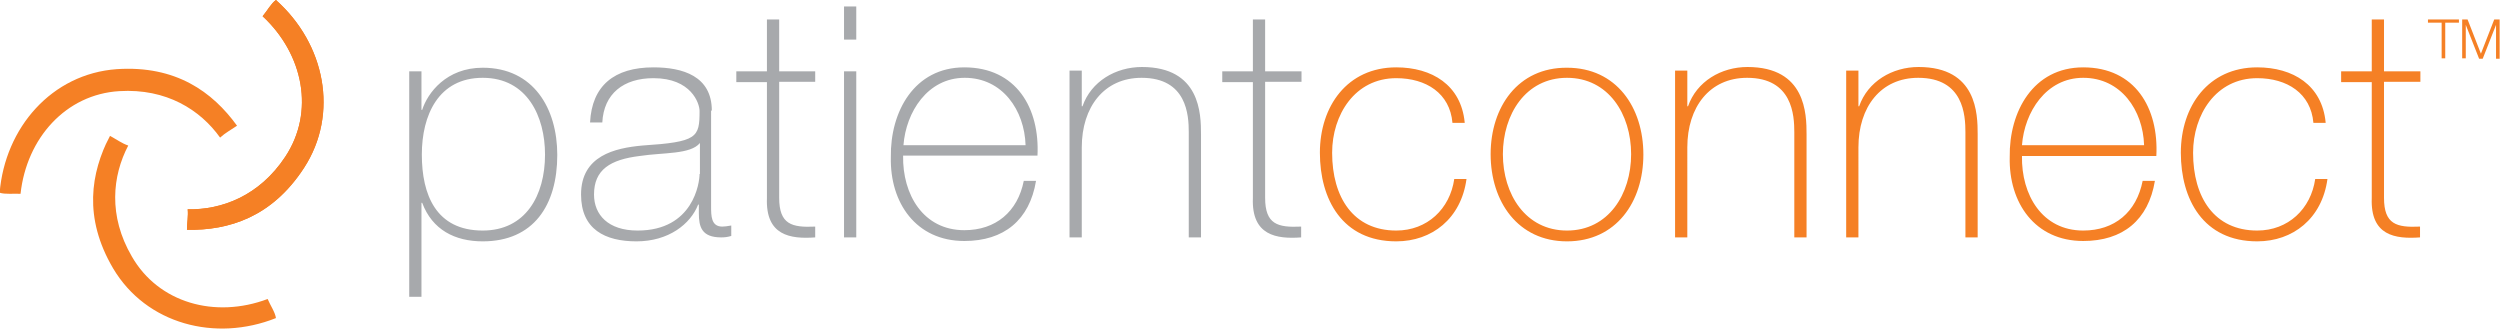 <?xml version="1.0" encoding="utf-8"?>
<!-- Generator: Adobe Illustrator 22.1.0, SVG Export Plug-In . SVG Version: 6.00 Build 0)  -->
<svg version="1.1" id="Layer_1" xmlns="http://www.w3.org/2000/svg" xmlns:xlink="http://www.w3.org/1999/xlink" x="0px" y="0px"
	 viewBox="0 0 694 91.2" style="enable-background:new 0 0 694 91.2;" xml:space="preserve">
<style type="text/css">
	.st0{fill:#F58025;}
	.st1{fill:#A7A9AC;}
	.st2{clip-path:url(#SVGID_2_);fill:#F58025;}
	.st3{clip-path:url(#SVGID_4_);fill:#F58025;}
	.st4{clip-path:url(#SVGID_6_);fill:#F58025;}
</style>
<g>
	<path class="st0" d="M406.6,34c-1-10.4-9.1-15.3-19-15.3c-13.6,0-21.2,10.8-21.2,23.7c0,12.9,6.2,24.6,21.2,24.6
		c9.9,0,18-6.3,19.5-17.3h-3.4C402.5,58,396.2,64,387.6,64c-11.9,0-17.8-9.2-17.8-21.6c0-10.5,6.3-20.7,17.8-20.7
		c8.3,0,14.9,4.2,15.6,12.4H406.6L406.6,34z M417.2,42.8c0-11,6.3-21.2,17.8-21.2c11.5,0,17.8,10.1,17.8,21.2S446.5,64,435,64
		C423.5,64,417.2,53.9,417.2,42.8L417.2,42.8z M413.8,42.8C413.8,56,421.4,67,435,67c13.6,0,21.2-10.9,21.2-24.1
		c0-13.1-7.5-24.1-21.2-24.1C421.4,18.7,413.8,29.7,413.8,42.8L413.8,42.8z M465,65.9h3.4V40.9c0-11.2,6.2-19.3,16.6-19.3
		c12.6,0,13.1,10.4,13.1,15.1v29.2h3.4V37.3c0-5.7-0.2-18.7-16.4-18.7c-7.3,0-14.1,4-16.5,10.9h-0.2v-9.9H465V65.9L465,65.9z
		 M512.5,65.9h3.4V40.9c0-11.2,6.2-19.3,16.6-19.3c12.6,0,13.1,10.4,13.1,15.1v29.2h3.4V37.3c0-5.7-0.2-18.7-16.4-18.7
		c-7.3,0-14.1,4-16.5,10.9h-0.2v-9.9h-3.4V65.9L512.5,65.9z M561.3,40.3c0.7-9.2,6.7-18.7,17-18.7c10.5,0,16.6,9,16.9,18.7H561.3
		L561.3,40.3z M598.6,43.3c0.7-13.3-5.9-24.6-20.3-24.6c-13.9,0-20.6,12.3-20.4,24.9c-0.3,12.7,7,23.3,20.4,23.3
		c11,0,18.1-5.8,19.9-16.7h-3.4C593.1,58.9,587,64,578.3,64c-11.4,0-17.2-9.9-17-20.7H598.6L598.6,43.3z M645.6,34
		c-1-10.4-9.1-15.3-19-15.3c-13.6,0-21.2,10.8-21.2,23.7c0,12.9,6.2,24.6,21.2,24.6c9.9,0,18-6.3,19.5-17.3h-3.4
		C641.5,58,635.2,64,626.6,64c-11.9,0-17.8-9.2-17.8-21.6c0-10.5,6.3-20.7,17.8-20.7c8.3,0,14.9,4.2,15.6,12.4H645.6L645.6,34z
		 M671.9,19.8h-10.1V5.4h-3.4v14.4h-8.5v3h8.5v32.2c-0.4,10.4,6.5,11.4,13.4,10.9v-3c-6.5,0.3-10-0.6-10-8V22.7h10.1V19.8
		L671.9,19.8z M674,6.3h3.8v9.9h1V6.3h3.8V5.4H674V6.3L674,6.3z M683.5,16.2h1V6.9h0l3.7,9.4h1l3.7-9.4h0v9.4h1V5.4h-1.5l-3.7,9.5
		L685,5.4h-1.5V16.2L683.5,16.2z"/>
	<path class="st1" d="M117,19.8h-3.4v62.6h3.4V56.3h0.2C120,63.8,126.3,67,134,67c14.1,0,20.7-10,20.7-24c0-12.9-6.6-24.2-20.7-24.2
		c-10.1,0-15.3,7-16.8,11.7H117V19.8L117,19.8z M134,64c-13,0-16.9-10-16.9-21.1c0-10.9,4.6-21.3,16.9-21.3
		c12.4,0,17.3,10.8,17.3,21.3C151.3,54.3,145.9,64,134,64L134,64z M197.6,30.7c0-9.6-8.1-12-16.2-12c-10.9,0-17.1,5.1-17.6,15.3h3.4
		c0.4-8,5.9-12.3,14.2-12.3c10.5,0,12.8,7,12.8,9.1c0,7.4-0.6,8.6-15.9,9.6c-7.6,0.7-17,2.8-17,13.6c0,9.7,6.7,13,15.4,13
		c8.9,0,15-4.8,17.1-10.2h0.2v2.4c0,3.8,0.8,6.7,6.2,6.7c1,0,1.8-0.1,2.8-0.4v-2.9c-1.1,0.2-1.9,0.3-2.5,0.3c-3.1,0-3.1-3-3.1-5.6
		V30.7L197.6,30.7z M194.2,48.3c0,2.4-1.7,15.7-17.2,15.7c-8.2,0-12.1-4.4-12.1-10c0-6.9,4.5-9.7,12.7-10.7c6.6-1,14.1-0.4,16.7-3.6
		V48.3L194.2,48.3z M226.3,19.8h-10V5.4h-3.4v14.4h-8.5v3h8.5v32.2c-0.4,10.4,6.5,11.4,13.4,10.9v-3c-6.5,0.3-10-0.6-10-8V22.7h10
		V19.8L226.3,19.8z M237.7,11.1V1.8h-3.4v9.2H237.7L237.7,11.1z M237.7,65.9V19.8h-3.4v46.1H237.7L237.7,65.9z M250.8,40.3
		c0.7-9.2,6.7-18.7,17-18.7c10.5,0,16.6,9,16.9,18.7H250.8L250.8,40.3z M288,43.3c0.7-13.3-5.9-24.6-20.3-24.6
		c-13.9,0-20.6,12.3-20.4,24.9c-0.3,12.7,7,23.3,20.4,23.3c11,0,18.1-5.8,19.9-16.7h-3.4c-1.7,8.6-7.8,13.7-16.5,13.7
		c-11.4,0-17.2-9.9-17-20.7H288L288,43.3z M296.9,65.9h3.4V40.9c0-11.2,6.2-19.3,16.6-19.3c12.6,0,13.1,10.4,13.1,15.1v29.2h3.4
		V37.3c0-5.7-0.2-18.7-16.4-18.7c-7.3,0-14.1,4-16.5,10.9h-0.2v-9.9h-3.4V65.9L296.9,65.9z M361.3,19.8h-10.1V5.4h-3.4v14.4h-8.5v3
		h8.5v32.2c-0.4,10.4,6.6,11.4,13.4,10.9v-3c-6.5,0.3-10-0.6-10-8V22.7h10.1V19.8L361.3,19.8z"/>
	<path class="st0" d="M51.9,63.8c0-1.9,0.4-3.9,0.2-5.7c9.4,0.2,19.9-3.7,27.1-14.6c8.2-12.4,5.1-28.4-6.3-39
		c1.2-1.4,2.4-3.6,3.7-4.5c13.6,12.1,17.6,31.5,7.8,46.6C75.5,60.3,63.5,64,51.9,63.8L51.9,63.8L51.9,63.8z"/>
	<g>
		<defs>
			<path id="SVGID_1_" d="M51.9,63.8c0-1.9,0.4-3.9,0.2-5.7c9.4,0.2,19.9-3.7,27.1-14.6c8.2-12.4,5.1-28.4-6.3-39
				c1.2-1.4,2.4-3.6,3.7-4.5c13.6,12.1,17.6,31.5,7.8,46.6C75.5,60.3,63.5,64,51.9,63.8L51.9,63.8L51.9,63.8z"/>
		</defs>
		<clipPath id="SVGID_2_">
			<use xlink:href="#SVGID_1_"  style="overflow:visible;"/>
		</clipPath>
		<polyline class="st2" points="51.6,63.9 51.6,-0.2 90.1,-0.2 90.1,63.9 51.6,63.9 		"/>
	</g>
	<g>
		<defs>
			<path id="SVGID_3_" d="M65.8,34.9c-1.6,1.1-3.3,2-4.7,3.3c-5.5-7.7-14.9-13.7-28-12.9c-14.8,0.9-25.7,13-27.4,28.5
				c-1.9-0.1-4.3,0.2-5.8-0.3c1.5-18.1,14.5-33,32.5-34.3C48.8,18.1,59,25.5,65.8,34.9L65.8,34.9L65.8,34.9z"/>
		</defs>
		<clipPath id="SVGID_4_">
			<use xlink:href="#SVGID_3_"  style="overflow:visible;"/>
		</clipPath>
		<polyline class="st3" points="66.1,35.1 14.9,73.7 -8.2,42.9 42.9,4.4 66.1,35.1 		"/>
	</g>
	<g>
		<defs>
			<path id="SVGID_5_" d="M30.5,37.7c1.7,0.9,3.3,2.1,5.1,2.7c-4.4,8.4-5.6,19.5,1,30.8C44,84.1,59.7,88.5,74.3,83
				c0.7,1.7,2.1,3.7,2.3,5.3C59.8,95,40.6,90,31.4,74.5C23.1,60.4,25.2,48,30.5,37.7L30.5,37.7L30.5,37.7z"/>
		</defs>
		<clipPath id="SVGID_6_">
			<use xlink:href="#SVGID_5_"  style="overflow:visible;"/>
		</clipPath>
		<polyline class="st4" points="30.7,37.4 88,65.9 70.8,100.4 13.5,71.8 30.7,37.4 		"/>
	</g>
</g>
</svg>
